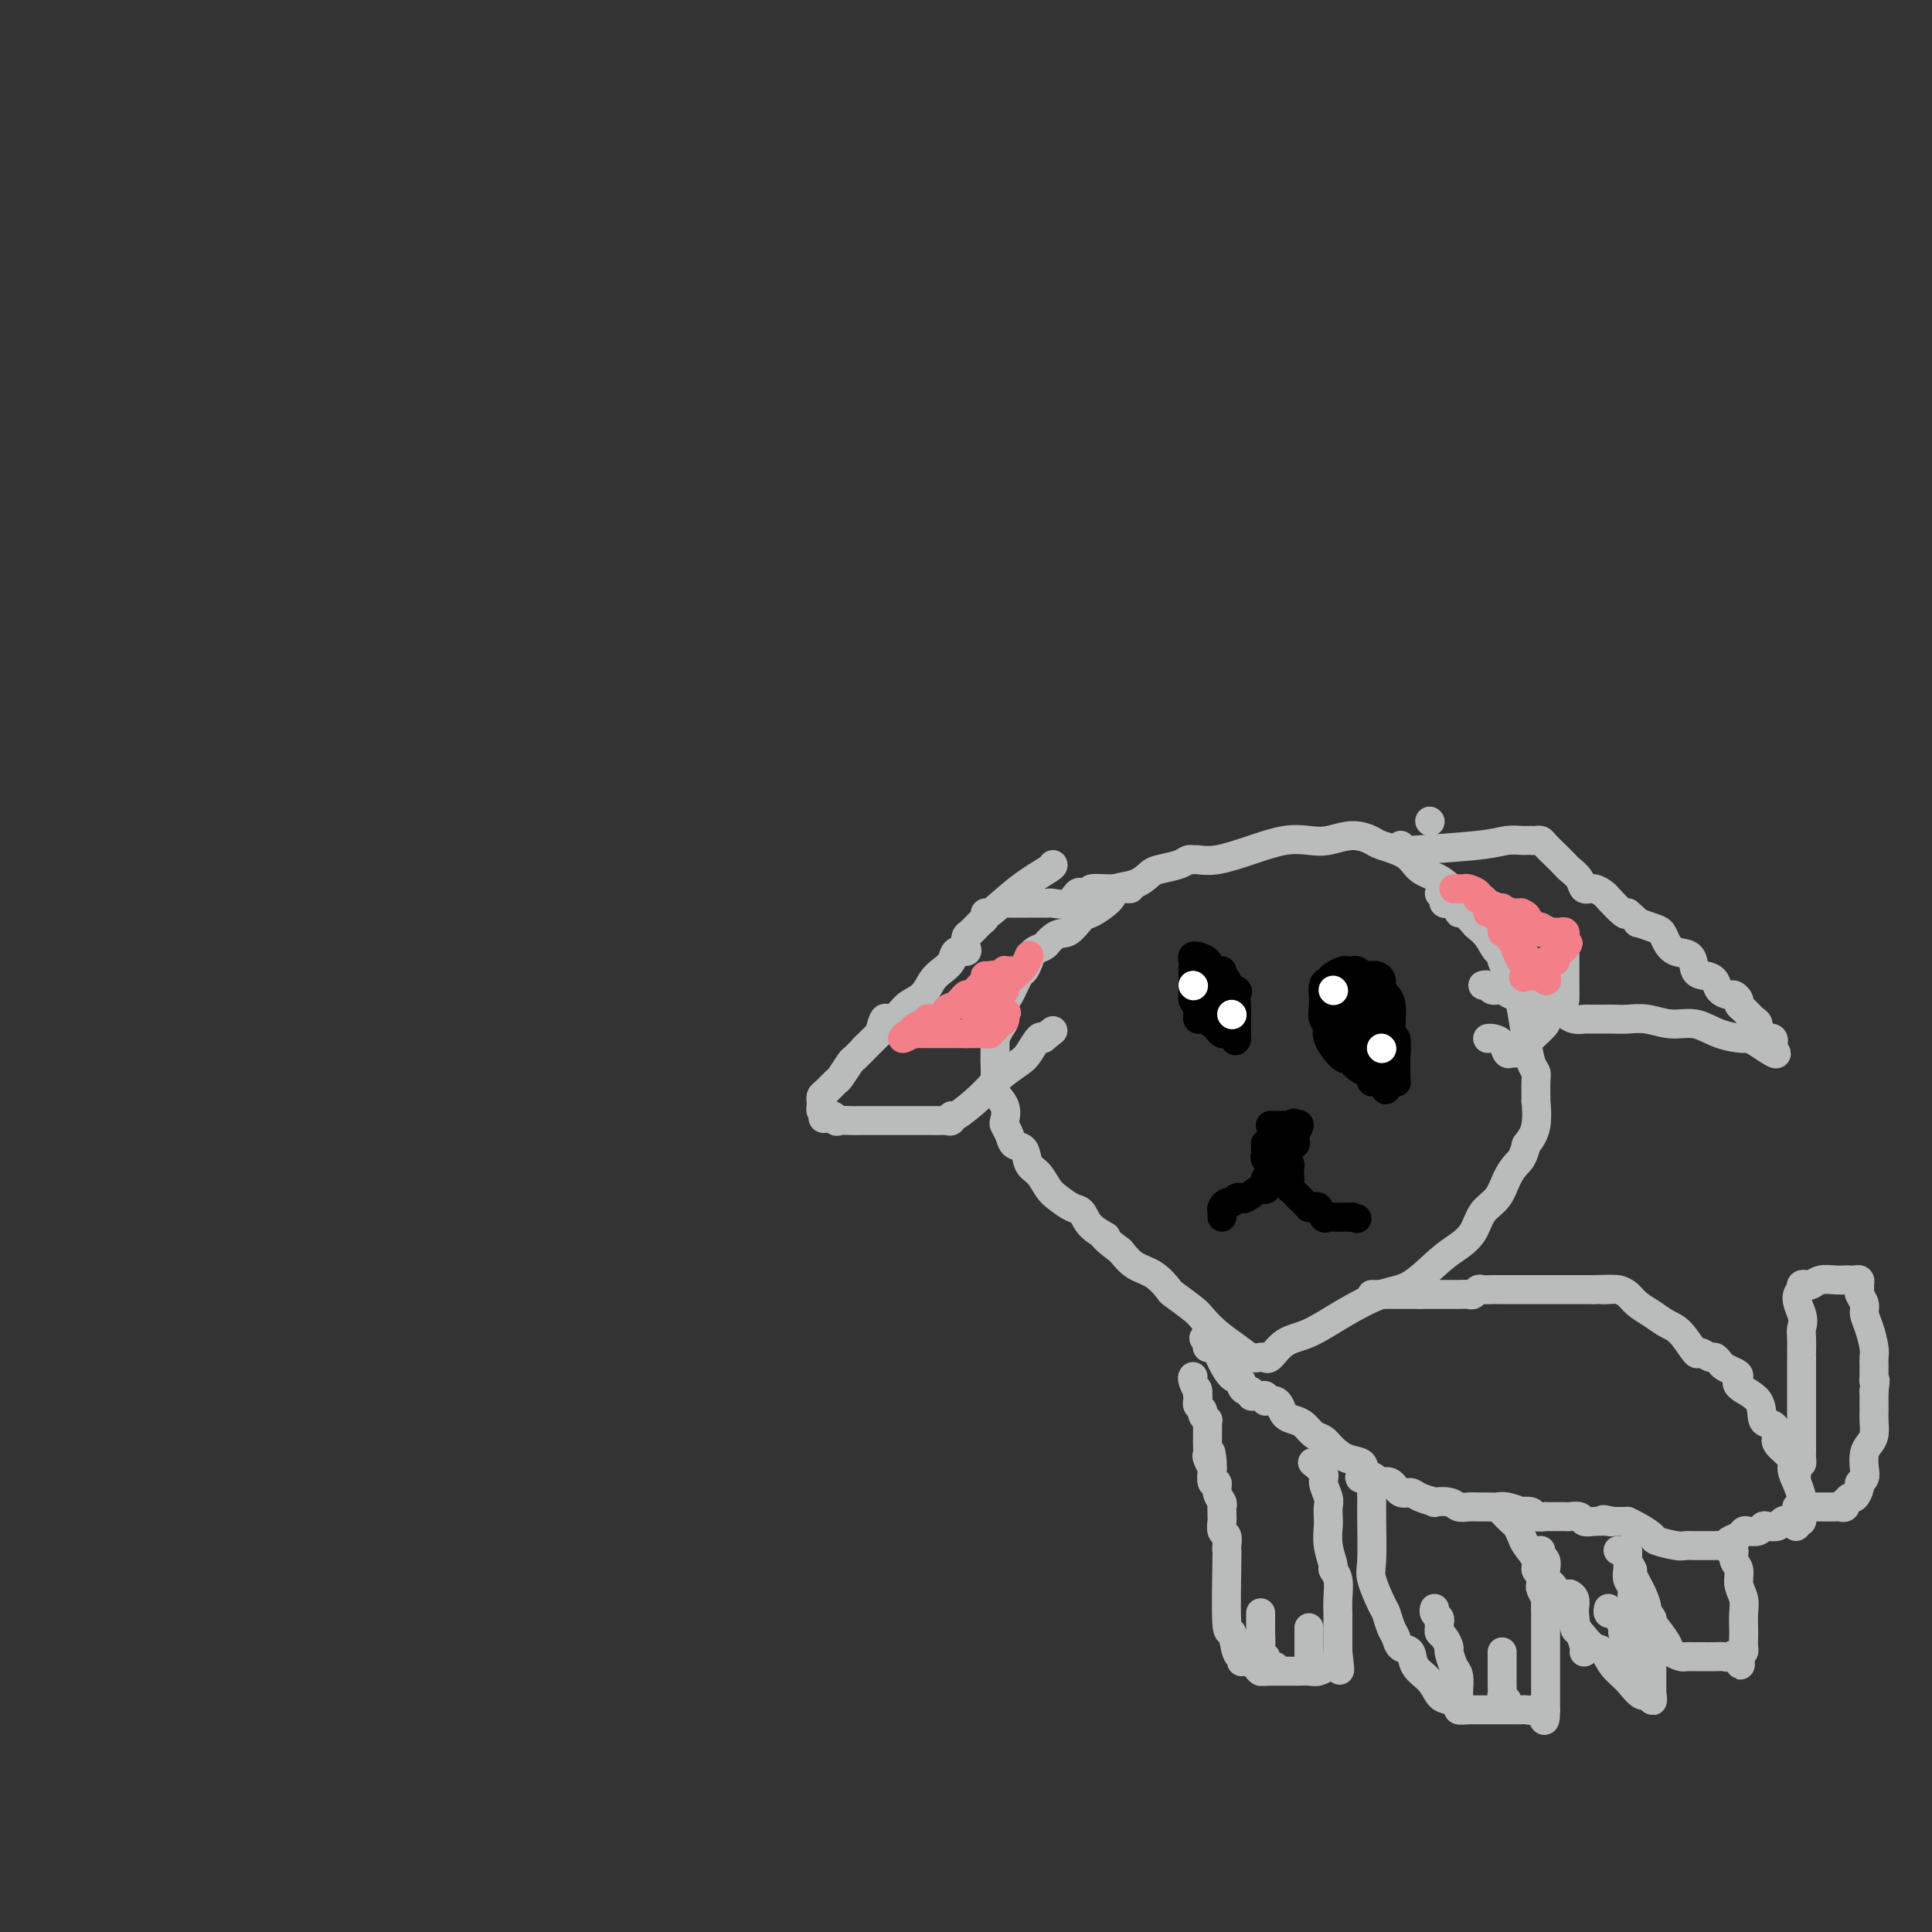 <svg viewBox='0 0 400 400' version='1.1' xmlns='http://www.w3.org/2000/svg' xmlns:xlink='http://www.w3.org/1999/xlink'><rect x="0" y="0" width="400" height="400" fill="#333333" stroke="none"/><g fill='none' stroke='#BABBBB' stroke-width='6' stroke-linecap='round' stroke-linejoin='round'><path d='M298,185c0.416,-0.083 0.832,-0.167 1,0c0.168,0.167 0.087,0.583 0,1c-0.087,0.417 -0.182,0.834 0,1c0.182,0.166 0.639,0.081 1,0c0.361,-0.081 0.625,-0.158 1,0c0.375,0.158 0.859,0.553 1,1c0.141,0.447 -0.062,0.947 0,1c0.062,0.053 0.387,-0.342 1,0c0.613,0.342 1.513,1.421 2,2c0.487,0.579 0.559,0.657 1,1c0.441,0.343 1.249,0.950 2,2c0.751,1.050 1.444,2.544 2,3c0.556,0.456 0.975,-0.127 1,0c0.025,0.127 -0.344,0.962 0,2c0.344,1.038 1.401,2.277 2,3c0.599,0.723 0.739,0.929 1,2c0.261,1.071 0.644,3.008 1,5c0.356,1.992 0.684,4.038 1,6c0.316,1.962 0.620,3.838 1,5c0.380,1.162 0.835,1.609 1,2c0.165,0.391 0.039,0.726 0,2c-0.039,1.274 0.010,3.486 0,4c-0.010,0.514 -0.080,-0.669 0,0c0.080,0.669 0.308,3.191 0,5c-0.308,1.809 -1.154,2.904 -2,4'/><path d='M316,237c-0.662,2.791 -1.317,3.268 -2,4c-0.683,0.732 -1.393,1.719 -2,3c-0.607,1.281 -1.111,2.858 -2,4c-0.889,1.142 -2.162,1.851 -3,3c-0.838,1.149 -1.242,2.739 -2,4c-0.758,1.261 -1.870,2.191 -3,3c-1.130,0.809 -2.279,1.495 -4,3c-1.721,1.505 -4.015,3.830 -6,5c-1.985,1.170 -3.663,1.186 -6,2c-2.337,0.814 -5.334,2.424 -8,4c-2.666,1.576 -5.001,3.116 -7,4c-1.999,0.884 -3.662,1.112 -5,2c-1.338,0.888 -2.350,2.435 -3,3c-0.650,0.565 -0.939,0.146 -1,0c-0.061,-0.146 0.105,-0.020 0,0c-0.105,0.020 -0.479,-0.068 -1,0c-0.521,0.068 -1.187,0.290 -2,0c-0.813,-0.290 -1.774,-1.094 -3,-2c-1.226,-0.906 -2.719,-1.914 -4,-3c-1.281,-1.086 -2.351,-2.248 -3,-3c-0.649,-0.752 -0.876,-1.093 -2,-2c-1.124,-0.907 -3.144,-2.381 -4,-3c-0.856,-0.619 -0.549,-0.382 -1,-1c-0.451,-0.618 -1.660,-2.089 -3,-3c-1.340,-0.911 -2.811,-1.260 -4,-2c-1.189,-0.740 -2.094,-1.870 -3,-3'/><path d='M232,259c-5.320,-4.008 -3.120,-3.028 -3,-3c0.120,0.028 -1.841,-0.897 -3,-2c-1.159,-1.103 -1.518,-2.382 -2,-3c-0.482,-0.618 -1.089,-0.573 -2,-1c-0.911,-0.427 -2.127,-1.326 -3,-2c-0.873,-0.674 -1.404,-1.121 -2,-2c-0.596,-0.879 -1.259,-2.189 -2,-3c-0.741,-0.811 -1.561,-1.125 -2,-2c-0.439,-0.875 -0.496,-2.313 -1,-3c-0.504,-0.687 -1.453,-0.624 -2,-1c-0.547,-0.376 -0.690,-1.192 -1,-2c-0.310,-0.808 -0.787,-1.608 -1,-2c-0.213,-0.392 -0.162,-0.374 0,-1c0.162,-0.626 0.436,-1.894 0,-3c-0.436,-1.106 -1.581,-2.048 -2,-3c-0.419,-0.952 -0.112,-1.913 0,-3c0.112,-1.087 0.029,-2.300 0,-3c-0.029,-0.700 -0.005,-0.887 0,-1c0.005,-0.113 -0.009,-0.150 0,-1c0.009,-0.850 0.040,-2.511 0,-3c-0.040,-0.489 -0.152,0.195 0,0c0.152,-0.195 0.569,-1.268 1,-2c0.431,-0.732 0.875,-1.123 1,-2c0.125,-0.877 -0.068,-2.241 0,-3c0.068,-0.759 0.399,-0.914 1,-2c0.601,-1.086 1.474,-3.103 2,-4c0.526,-0.897 0.704,-0.674 1,-1c0.296,-0.326 0.708,-1.201 1,-2c0.292,-0.799 0.463,-1.523 1,-2c0.537,-0.477 1.439,-0.708 2,-1c0.561,-0.292 0.780,-0.646 1,-1'/><path d='M217,195c2.131,-2.287 2.960,-1.506 4,-2c1.040,-0.494 2.291,-2.264 3,-3c0.709,-0.736 0.876,-0.439 2,-1c1.124,-0.561 3.205,-1.982 4,-3c0.795,-1.018 0.303,-1.635 1,-2c0.697,-0.365 2.582,-0.480 4,-1c1.418,-0.520 2.369,-1.446 3,-2c0.631,-0.554 0.941,-0.737 2,-1c1.059,-0.263 2.868,-0.605 4,-1c1.132,-0.395 1.588,-0.843 2,-1c0.412,-0.157 0.780,-0.021 1,0c0.220,0.021 0.292,-0.072 1,0c0.708,0.072 2.054,0.308 4,0c1.946,-0.308 4.494,-1.159 7,-2c2.506,-0.841 4.969,-1.672 7,-2c2.031,-0.328 3.629,-0.152 5,0c1.371,0.152 2.514,0.280 4,0c1.486,-0.280 3.316,-0.969 5,-1c1.684,-0.031 3.221,0.596 4,1c0.779,0.404 0.801,0.584 2,1c1.199,0.416 3.574,1.066 5,2c1.426,0.934 1.902,2.151 3,3c1.098,0.849 2.819,1.330 4,2c1.181,0.670 1.822,1.529 3,2c1.178,0.471 2.892,0.555 4,1c1.108,0.445 1.610,1.251 3,2c1.390,0.749 3.668,1.441 5,2c1.332,0.559 1.718,0.985 2,1c0.282,0.015 0.461,-0.381 1,0c0.539,0.381 1.440,1.537 2,2c0.560,0.463 0.780,0.231 1,0'/><path d='M319,192c6.227,3.183 2.296,1.642 1,1c-1.296,-0.642 0.045,-0.383 1,0c0.955,0.383 1.524,0.890 2,1c0.476,0.110 0.860,-0.177 1,0c0.140,0.177 0.038,0.819 0,1c-0.038,0.181 -0.010,-0.100 0,0c0.010,0.100 0.003,0.581 0,1c-0.003,0.419 -0.001,0.775 0,1c0.001,0.225 -0.000,0.320 0,1c0.000,0.680 0.002,1.944 0,3c-0.002,1.056 -0.008,1.902 0,3c0.008,1.098 0.031,2.447 0,3c-0.031,0.553 -0.116,0.308 -1,1c-0.884,0.692 -2.565,2.319 -3,3c-0.435,0.681 0.378,0.417 0,1c-0.378,0.583 -1.947,2.014 -3,3c-1.053,0.986 -1.591,1.525 -2,2c-0.409,0.475 -0.691,0.884 -1,1c-0.309,0.116 -0.647,-0.060 -1,0c-0.353,0.060 -0.722,0.356 -1,0c-0.278,-0.356 -0.466,-1.363 -1,-2c-0.534,-0.637 -1.413,-0.902 -2,-1c-0.587,-0.098 -0.882,-0.028 -1,0c-0.118,0.028 -0.059,0.014 0,0'/><path d='M296,170c0.000,0.000 0.100,0.100 0.1,0.1'/><path d='M290,175c0.012,0.400 0.024,0.801 0,1c-0.024,0.199 -0.084,0.197 3,0c3.084,-0.197 9.313,-0.589 13,-1c3.687,-0.411 4.833,-0.842 6,-1c1.167,-0.158 2.354,-0.043 3,0c0.646,0.043 0.750,0.014 1,0c0.250,-0.014 0.647,-0.012 1,0c0.353,0.012 0.662,0.035 1,0c0.338,-0.035 0.705,-0.126 1,0c0.295,0.126 0.517,0.470 1,1c0.483,0.530 1.228,1.246 2,2c0.772,0.754 1.571,1.546 2,2c0.429,0.454 0.486,0.570 1,1c0.514,0.430 1.484,1.174 2,2c0.516,0.826 0.580,1.735 1,2c0.420,0.265 1.198,-0.114 2,0c0.802,0.114 1.627,0.721 2,1c0.373,0.279 0.293,0.229 1,1c0.707,0.771 2.202,2.363 3,3c0.798,0.637 0.899,0.318 1,0'/><path d='M337,189c3.240,2.723 1.839,2.029 2,2c0.161,-0.029 1.882,0.606 3,1c1.118,0.394 1.633,0.547 2,1c0.367,0.453 0.587,1.207 1,2c0.413,0.793 1.018,1.626 2,2c0.982,0.374 2.342,0.289 3,1c0.658,0.711 0.614,2.219 1,3c0.386,0.781 1.202,0.835 2,1c0.798,0.165 1.577,0.439 2,1c0.423,0.561 0.491,1.407 1,2c0.509,0.593 1.459,0.931 2,1c0.541,0.069 0.673,-0.132 1,0c0.327,0.132 0.848,0.598 1,1c0.152,0.402 -0.064,0.741 0,1c0.064,0.259 0.407,0.437 1,1c0.593,0.563 1.435,1.510 2,2c0.565,0.490 0.854,0.524 1,1c0.146,0.476 0.148,1.395 0,2c-0.148,0.605 -0.445,0.898 0,1c0.445,0.102 1.633,0.014 2,0c0.367,-0.014 -0.087,0.048 0,0c0.087,-0.048 0.716,-0.205 1,0c0.284,0.205 0.224,0.773 0,1c-0.224,0.227 -0.612,0.114 -1,0'/><path d='M366,216c4.151,4.230 0.030,1.306 -2,0c-2.030,-1.306 -1.967,-0.995 -3,-1c-1.033,-0.005 -3.161,-0.327 -5,-1c-1.839,-0.673 -3.389,-1.697 -5,-2c-1.611,-0.303 -3.284,0.115 -5,0c-1.716,-0.115 -3.476,-0.763 -5,-1c-1.524,-0.237 -2.813,-0.064 -4,0c-1.187,0.064 -2.271,0.018 -3,0c-0.729,-0.018 -1.101,-0.008 -2,0c-0.899,0.008 -2.324,0.013 -3,0c-0.676,-0.013 -0.603,-0.045 -1,0c-0.397,0.045 -1.265,0.167 -2,0c-0.735,-0.167 -1.338,-0.623 -2,-1c-0.662,-0.377 -1.385,-0.674 -2,-1c-0.615,-0.326 -1.123,-0.680 -2,-1c-0.877,-0.320 -2.123,-0.607 -3,-1c-0.877,-0.393 -1.387,-0.894 -2,-1c-0.613,-0.106 -1.331,0.182 -2,0c-0.669,-0.182 -1.290,-0.833 -2,-1c-0.710,-0.167 -1.510,0.151 -2,0c-0.490,-0.151 -0.670,-0.771 -1,-1c-0.330,-0.229 -0.808,-0.065 -1,0c-0.192,0.065 -0.096,0.033 0,0'/><path d='M218,179c0.083,0.123 0.166,0.247 -1,1c-1.166,0.753 -3.583,2.137 -6,4c-2.417,1.863 -4.836,4.205 -6,5c-1.164,0.795 -1.072,0.043 -1,0c0.072,-0.043 0.124,0.622 0,1c-0.124,0.378 -0.424,0.470 -1,1c-0.576,0.530 -1.429,1.500 -2,2c-0.571,0.500 -0.859,0.532 -1,1c-0.141,0.468 -0.135,1.371 0,2c0.135,0.629 0.398,0.982 0,1c-0.398,0.018 -1.456,-0.301 -2,0c-0.544,0.301 -0.572,1.221 -1,2c-0.428,0.779 -1.255,1.416 -2,2c-0.745,0.584 -1.408,1.113 -2,2c-0.592,0.887 -1.114,2.130 -2,3c-0.886,0.870 -2.135,1.366 -3,2c-0.865,0.634 -1.345,1.407 -2,2c-0.655,0.593 -1.484,1.006 -2,1c-0.516,-0.006 -0.719,-0.430 -1,0c-0.281,0.430 -0.641,1.715 -1,3'/><path d='M182,214c-5.782,5.628 -2.236,2.198 -1,1c1.236,-1.198 0.161,-0.165 -1,1c-1.161,1.165 -2.409,2.463 -3,3c-0.591,0.537 -0.526,0.315 -1,1c-0.474,0.685 -1.486,2.279 -2,3c-0.514,0.721 -0.530,0.571 -1,1c-0.470,0.429 -1.394,1.438 -2,2c-0.606,0.562 -0.895,0.676 -1,1c-0.105,0.324 -0.025,0.858 0,1c0.025,0.142 -0.004,-0.106 0,0c0.004,0.106 0.039,0.567 0,1c-0.039,0.433 -0.154,0.838 0,1c0.154,0.162 0.577,0.081 1,0'/><path d='M171,230c-1.526,2.641 0.157,1.244 1,1c0.843,-0.244 0.844,0.667 1,1c0.156,0.333 0.465,0.089 1,0c0.535,-0.089 1.295,-0.024 2,0c0.705,0.024 1.355,0.006 2,0c0.645,-0.006 1.286,-0.002 2,0c0.714,0.002 1.502,0.000 2,0c0.498,-0.000 0.706,-0.000 1,0c0.294,0.000 0.674,0.000 1,0c0.326,-0.000 0.597,-0.000 1,0c0.403,0.000 0.938,0.000 1,0c0.062,-0.000 -0.348,0.000 0,0c0.348,-0.000 1.454,-0.000 2,0c0.546,0.000 0.531,0.000 1,0c0.469,-0.000 1.421,-0.000 2,0c0.579,0.000 0.786,0.001 1,0c0.214,-0.001 0.436,-0.005 1,0c0.564,0.005 1.471,0.019 2,0c0.529,-0.019 0.679,-0.069 1,0c0.321,0.069 0.812,0.259 1,0c0.188,-0.259 0.074,-0.965 0,-1c-0.074,-0.035 -0.109,0.603 1,0c1.109,-0.603 3.362,-2.446 5,-4c1.638,-1.554 2.663,-2.820 4,-4c1.337,-1.180 2.987,-2.275 4,-3c1.013,-0.725 1.388,-1.080 2,-2c0.612,-0.920 1.461,-2.406 2,-3c0.539,-0.594 0.770,-0.297 1,0'/><path d='M216,215c3.500,-2.833 1.750,-1.417 0,0'/><path d='M209,187c0.331,-0.000 0.663,-0.000 1,0c0.337,0.000 0.681,0.000 1,0c0.319,-0.000 0.614,-0.000 1,0c0.386,0.000 0.863,0.000 1,0c0.137,-0.000 -0.067,-0.001 0,0c0.067,0.001 0.406,0.002 1,0c0.594,-0.002 1.444,-0.008 2,0c0.556,0.008 0.817,0.030 1,0c0.183,-0.030 0.286,-0.111 1,0c0.714,0.111 2.038,0.415 3,0c0.962,-0.415 1.560,-1.547 2,-2c0.440,-0.453 0.720,-0.226 1,0'/><path d='M224,185c2.604,-0.536 1.615,-0.876 2,-1c0.385,-0.124 2.144,-0.033 3,0c0.856,0.033 0.807,0.009 1,0c0.193,-0.009 0.626,-0.002 1,0c0.374,0.002 0.688,0.001 1,0c0.312,-0.001 0.623,-0.000 1,0c0.377,0.000 0.822,0.000 1,0c0.178,-0.000 0.089,-0.000 0,0'/></g>
<g fill='none' stroke='#F37F89' stroke-width='6' stroke-linecap='round' stroke-linejoin='round'><path d='M210,201c-0.303,-0.008 -0.606,-0.016 -1,0c-0.394,0.016 -0.879,0.056 -1,0c-0.121,-0.056 0.122,-0.208 0,0c-0.122,0.208 -0.609,0.775 -1,1c-0.391,0.225 -0.686,0.107 -1,0c-0.314,-0.107 -0.647,-0.202 -1,0c-0.353,0.202 -0.727,0.702 -1,1c-0.273,0.298 -0.444,0.393 -1,1c-0.556,0.607 -1.497,1.725 -2,2c-0.503,0.275 -0.569,-0.294 -1,0c-0.431,0.294 -1.229,1.452 -2,2c-0.771,0.548 -1.517,0.485 -2,1c-0.483,0.515 -0.703,1.606 -1,2c-0.297,0.394 -0.670,0.091 -1,0c-0.330,-0.091 -0.618,0.031 -1,0c-0.382,-0.031 -0.859,-0.216 -1,0c-0.141,0.216 0.055,0.831 0,1c-0.055,0.169 -0.361,-0.108 -1,0c-0.639,0.108 -1.611,0.602 -2,1c-0.389,0.398 -0.194,0.699 0,1'/><path d='M189,214c-3.523,2.011 -1.831,0.539 -1,0c0.831,-0.539 0.800,-0.144 1,0c0.200,0.144 0.631,0.039 1,0c0.369,-0.039 0.677,-0.010 1,0c0.323,0.010 0.660,0.003 1,0c0.340,-0.003 0.683,-0.001 1,0c0.317,0.001 0.610,0.000 1,0c0.390,-0.000 0.878,-0.000 1,0c0.122,0.000 -0.122,0.000 0,0c0.122,-0.000 0.610,-0.000 1,0c0.390,0.000 0.682,0.000 1,0c0.318,-0.000 0.663,-0.000 1,0c0.337,0.000 0.668,0.000 1,0c0.332,-0.000 0.666,-0.000 1,0'/><path d='M200,214c1.654,0.000 0.290,0.000 0,0c-0.290,-0.000 0.496,-0.000 1,0c0.504,0.000 0.728,0.001 1,0c0.272,-0.001 0.594,-0.004 1,0c0.406,0.004 0.897,0.016 1,0c0.103,-0.016 -0.183,-0.061 0,0c0.183,0.061 0.837,0.228 1,0c0.163,-0.228 -0.163,-0.850 0,-1c0.163,-0.150 0.814,0.171 1,0c0.186,-0.171 -0.094,-0.834 0,-1c0.094,-0.166 0.561,0.165 1,0c0.439,-0.165 0.850,-0.828 1,-1c0.150,-0.172 0.040,0.146 0,0c-0.040,-0.146 -0.012,-0.756 0,-1c0.012,-0.244 0.006,-0.122 0,0'/><path d='M208,210c1.059,-0.619 -0.293,-0.166 -1,0c-0.707,0.166 -0.767,0.045 -1,0c-0.233,-0.045 -0.637,-0.015 -1,0c-0.363,0.015 -0.686,0.015 -1,0c-0.314,-0.015 -0.620,-0.045 -1,0c-0.380,0.045 -0.833,0.166 -1,0c-0.167,-0.166 -0.048,-0.619 0,-1c0.048,-0.381 0.024,-0.691 0,-1'/><path d='M202,208c-0.973,-0.715 -0.404,-1.502 0,-2c0.404,-0.498 0.644,-0.709 1,-1c0.356,-0.291 0.827,-0.664 1,-1c0.173,-0.336 0.046,-0.637 0,-1c-0.046,-0.363 -0.012,-0.790 0,-1c0.012,-0.210 0.004,-0.203 0,0c-0.004,0.203 -0.002,0.601 0,1'/><path d='M204,203c0.309,-0.373 0.082,1.196 0,2c-0.082,0.804 -0.018,0.844 0,1c0.018,0.156 -0.011,0.427 0,1c0.011,0.573 0.063,1.447 0,2c-0.063,0.553 -0.242,0.786 0,1c0.242,0.214 0.906,0.408 1,0c0.094,-0.408 -0.383,-1.418 0,-2c0.383,-0.582 1.625,-0.736 2,-1c0.375,-0.264 -0.117,-0.636 0,-1c0.117,-0.364 0.844,-0.718 1,-1c0.156,-0.282 -0.259,-0.493 0,-1c0.259,-0.507 1.193,-1.311 2,-2c0.807,-0.689 1.486,-1.262 2,-2c0.514,-0.738 0.861,-1.639 1,-2c0.139,-0.361 0.069,-0.180 0,0'/><path d='M301,184c0.449,0.002 0.898,0.003 1,0c0.102,-0.003 -0.144,-0.011 0,0c0.144,0.011 0.679,0.042 1,0c0.321,-0.042 0.429,-0.155 1,0c0.571,0.155 1.605,0.580 2,1c0.395,0.420 0.151,0.834 0,1c-0.151,0.166 -0.208,0.082 0,0c0.208,-0.082 0.683,-0.162 1,0c0.317,0.162 0.476,0.565 1,1c0.524,0.435 1.411,0.901 2,1c0.589,0.099 0.879,-0.170 1,0c0.121,0.170 0.074,0.778 0,1c-0.074,0.222 -0.175,0.060 0,0c0.175,-0.060 0.624,-0.016 1,0c0.376,0.016 0.678,0.004 1,0c0.322,-0.004 0.663,-0.001 1,0c0.337,0.001 0.668,0.001 1,0'/><path d='M315,189c2.177,1.017 0.621,1.061 0,1c-0.621,-0.061 -0.307,-0.226 0,0c0.307,0.226 0.608,0.844 1,1c0.392,0.156 0.875,-0.151 1,0c0.125,0.151 -0.107,0.758 0,1c0.107,0.242 0.553,0.117 1,0c0.447,-0.117 0.893,-0.228 1,0c0.107,0.228 -0.126,0.793 0,1c0.126,0.207 0.612,0.054 1,0c0.388,-0.054 0.678,-0.011 1,0c0.322,0.011 0.675,-0.012 1,0c0.325,0.012 0.623,0.058 1,0c0.377,-0.058 0.833,-0.222 1,0c0.167,0.222 0.045,0.829 0,1c-0.045,0.171 -0.013,-0.094 0,0c0.013,0.094 0.006,0.547 0,1'/><path d='M324,195c1.381,0.881 0.332,0.082 0,0c-0.332,-0.082 0.052,0.553 0,1c-0.052,0.447 -0.539,0.707 -1,1c-0.461,0.293 -0.894,0.618 -1,1c-0.106,0.382 0.115,0.820 0,1c-0.115,0.180 -0.566,0.104 -1,0c-0.434,-0.104 -0.851,-0.234 -1,0c-0.149,0.234 -0.029,0.833 0,1c0.029,0.167 -0.034,-0.099 0,0c0.034,0.099 0.164,0.562 0,1c-0.164,0.438 -0.621,0.849 -1,1c-0.379,0.151 -0.679,0.041 -1,0c-0.321,-0.041 -0.663,-0.012 -1,0c-0.337,0.012 -0.668,0.006 -1,0'/><path d='M316,202c-1.193,0.944 -0.175,-0.195 0,-1c0.175,-0.805 -0.493,-1.277 -1,-2c-0.507,-0.723 -0.854,-1.699 -1,-2c-0.146,-0.301 -0.091,0.073 0,0c0.091,-0.073 0.218,-0.593 0,-1c-0.218,-0.407 -0.780,-0.700 -1,-1c-0.220,-0.300 -0.098,-0.605 0,-1c0.098,-0.395 0.171,-0.879 0,-1c-0.171,-0.121 -0.585,0.122 -1,0c-0.415,-0.122 -0.832,-0.607 -1,-1c-0.168,-0.393 -0.088,-0.694 0,-1c0.088,-0.306 0.184,-0.618 0,-1c-0.184,-0.382 -0.647,-0.834 -1,-1c-0.353,-0.166 -0.595,-0.045 -1,0c-0.405,0.045 -0.973,0.013 -1,0c-0.027,-0.013 0.486,-0.006 1,0'/><path d='M309,189c-0.919,-1.811 0.282,0.163 1,1c0.718,0.837 0.953,0.539 1,1c0.047,0.461 -0.094,1.682 0,2c0.094,0.318 0.421,-0.266 1,0c0.579,0.266 1.409,1.381 2,2c0.591,0.619 0.943,0.743 1,1c0.057,0.257 -0.182,0.647 0,1c0.182,0.353 0.783,0.668 1,1c0.217,0.332 0.048,0.681 0,1c-0.048,0.319 0.025,0.607 0,1c-0.025,0.393 -0.148,0.890 0,1c0.148,0.110 0.565,-0.166 1,0c0.435,0.166 0.886,0.776 1,1c0.114,0.224 -0.110,0.064 0,0c0.110,-0.064 0.555,-0.032 1,0'/><path d='M319,202c1.778,2.022 1.222,0.578 1,0c-0.222,-0.578 -0.111,-0.289 0,0'/></g>
<g fill='none' stroke='#000000' stroke-width='6' stroke-linecap='round' stroke-linejoin='round'><path d='M286,207c0.455,0.739 0.910,1.478 1,2c0.090,0.522 -0.186,0.826 0,1c0.186,0.174 0.835,0.217 1,1c0.165,0.783 -0.152,2.304 0,3c0.152,0.696 0.773,0.567 1,1c0.227,0.433 0.061,1.429 0,2c-0.061,0.571 -0.016,0.716 0,1c0.016,0.284 0.005,0.707 0,1c-0.005,0.293 -0.002,0.454 0,1c0.002,0.546 0.004,1.475 0,2c-0.004,0.525 -0.014,0.646 0,1c0.014,0.354 0.050,0.940 0,1c-0.050,0.060 -0.187,-0.407 -1,-1c-0.813,-0.593 -2.300,-1.313 -3,-2c-0.700,-0.687 -0.611,-1.339 -1,-2c-0.389,-0.661 -1.257,-1.329 -2,-2c-0.743,-0.671 -1.362,-1.346 -2,-2c-0.638,-0.654 -1.295,-1.288 -2,-2c-0.705,-0.712 -1.457,-1.504 -2,-2c-0.543,-0.496 -0.878,-0.696 -1,-1c-0.122,-0.304 -0.033,-0.710 0,-1c0.033,-0.290 0.009,-0.463 0,-1c-0.009,-0.537 -0.003,-1.439 0,-2c0.003,-0.561 0.001,-0.780 0,-1'/><path d='M275,205c0.267,-1.321 1.433,-1.622 2,-2c0.567,-0.378 0.533,-0.833 1,-1c0.467,-0.167 1.436,-0.045 2,0c0.564,0.045 0.725,0.012 1,0c0.275,-0.012 0.665,-0.004 1,0c0.335,0.004 0.616,0.003 1,0c0.384,-0.003 0.873,-0.008 1,0c0.127,0.008 -0.107,0.029 0,0c0.107,-0.029 0.554,-0.108 1,0c0.446,0.108 0.890,0.402 1,1c0.110,0.598 -0.115,1.501 0,2c0.115,0.499 0.571,0.594 1,1c0.429,0.406 0.833,1.124 1,2c0.167,0.876 0.097,1.912 0,3c-0.097,1.088 -0.222,2.228 0,3c0.222,0.772 0.792,1.176 1,2c0.208,0.824 0.056,2.067 0,3c-0.056,0.933 -0.014,1.556 0,2c0.014,0.444 -0.000,0.707 0,1c0.000,0.293 0.015,0.614 0,1c-0.015,0.386 -0.059,0.835 0,1c0.059,0.165 0.222,0.044 0,0c-0.222,-0.044 -0.829,-0.012 -1,0c-0.171,0.012 0.094,0.003 0,0c-0.094,-0.003 -0.547,-0.002 -1,0'/><path d='M287,224c0.060,3.239 -0.289,0.835 -1,0c-0.711,-0.835 -1.785,-0.101 -2,0c-0.215,0.101 0.428,-0.430 0,-1c-0.428,-0.570 -1.928,-1.179 -3,-2c-1.072,-0.821 -1.717,-1.853 -2,-2c-0.283,-0.147 -0.205,0.593 -1,0c-0.795,-0.593 -2.462,-2.517 -3,-4c-0.538,-1.483 0.052,-2.525 0,-3c-0.052,-0.475 -0.747,-0.383 -1,-1c-0.253,-0.617 -0.065,-1.944 0,-3c0.065,-1.056 0.005,-1.841 0,-2c-0.005,-0.159 0.044,0.307 0,0c-0.044,-0.307 -0.181,-1.389 0,-2c0.181,-0.611 0.679,-0.752 1,-1c0.321,-0.248 0.463,-0.602 1,-1c0.537,-0.398 1.467,-0.840 2,-1c0.533,-0.160 0.667,-0.039 1,0c0.333,0.039 0.864,-0.005 1,0c0.136,0.005 -0.122,0.059 0,0c0.122,-0.059 0.625,-0.231 1,0c0.375,0.231 0.622,0.867 1,1c0.378,0.133 0.886,-0.235 1,0c0.114,0.235 -0.166,1.075 0,2c0.166,0.925 0.776,1.935 1,3c0.224,1.065 0.060,2.183 0,3c-0.060,0.817 -0.016,1.332 0,2c0.016,0.668 0.004,1.487 0,2c-0.004,0.513 -0.001,0.718 0,1c0.001,0.282 0.001,0.641 0,1'/><path d='M284,216c0.148,2.154 -0.482,0.537 -1,0c-0.518,-0.537 -0.923,0.004 -1,0c-0.077,-0.004 0.176,-0.554 0,-1c-0.176,-0.446 -0.779,-0.788 -1,-1c-0.221,-0.212 -0.059,-0.296 0,-1c0.059,-0.704 0.017,-2.030 0,-3c-0.017,-0.970 -0.008,-1.585 0,-2c0.008,-0.415 0.016,-0.631 0,-1c-0.016,-0.369 -0.056,-0.893 0,-1c0.056,-0.107 0.207,0.202 0,0c-0.207,-0.202 -0.774,-0.915 -1,-1c-0.226,-0.085 -0.113,0.457 0,1'/><path d='M280,206c-0.622,-1.333 -0.178,0.333 0,1c0.178,0.667 0.089,0.333 0,0'/><path d='M266,233c0.000,0.372 0.000,0.743 0,1c0.000,0.257 0.000,0.398 0,1c0.000,0.602 0.000,1.664 0,2c0.000,0.336 0.000,-0.054 0,0c0.000,0.054 0.000,0.553 0,1c0.000,0.447 0.000,0.842 0,1c0.000,0.158 0.000,0.079 0,0'/><path d='M266,239c-0.120,0.748 -0.420,-0.381 0,-1c0.420,-0.619 1.560,-0.727 2,-1c0.440,-0.273 0.180,-0.712 0,-1c-0.180,-0.288 -0.279,-0.424 0,-1c0.279,-0.576 0.937,-1.593 1,-2c0.063,-0.407 -0.468,-0.203 -1,0'/><path d='M268,233c0.147,-0.928 -0.485,-0.249 -1,0c-0.515,0.249 -0.912,0.067 -1,0c-0.088,-0.067 0.134,-0.018 0,0c-0.134,0.018 -0.624,0.005 -1,0c-0.376,-0.005 -0.640,-0.001 -1,0c-0.360,0.001 -0.817,0.000 -1,0c-0.183,-0.000 -0.091,-0.000 0,0'/><path d='M262,237c-0.008,-0.204 -0.016,-0.408 0,0c0.016,0.408 0.056,1.429 0,2c-0.056,0.571 -0.207,0.692 0,1c0.207,0.308 0.774,0.802 1,1c0.226,0.198 0.113,0.099 0,0'/><path d='M253,252c0.024,-0.342 0.048,-0.684 0,-1c-0.048,-0.316 -0.167,-0.606 0,-1c0.167,-0.394 0.619,-0.891 1,-1c0.381,-0.109 0.692,0.169 1,0c0.308,-0.169 0.615,-0.785 1,-1c0.385,-0.215 0.849,-0.030 1,0c0.151,0.030 -0.012,-0.095 0,0c0.012,0.095 0.198,0.410 1,0c0.802,-0.410 2.219,-1.545 3,-2c0.781,-0.455 0.927,-0.230 1,0c0.073,0.230 0.072,0.465 0,0c-0.072,-0.465 -0.217,-1.631 0,-2c0.217,-0.369 0.794,0.060 1,0c0.206,-0.060 0.041,-0.607 0,-1c-0.041,-0.393 0.040,-0.631 0,-1c-0.040,-0.369 -0.203,-0.869 0,-1c0.203,-0.131 0.772,0.105 1,0c0.228,-0.105 0.114,-0.553 0,-1'/><path d='M264,240c1.657,-2.024 0.299,-1.085 0,-1c-0.299,0.085 0.459,-0.686 1,-1c0.541,-0.314 0.863,-0.172 1,0c0.137,0.172 0.089,0.375 0,1c-0.089,0.625 -0.220,1.673 0,2c0.220,0.327 0.791,-0.067 1,0c0.209,0.067 0.056,0.595 0,1c-0.056,0.405 -0.016,0.687 0,1c0.016,0.313 0.008,0.656 0,1'/><path d='M267,244c0.151,1.091 0.030,0.817 0,1c-0.030,0.183 0.033,0.822 0,1c-0.033,0.178 -0.163,-0.106 0,0c0.163,0.106 0.617,0.603 1,1c0.383,0.397 0.694,0.695 1,1c0.306,0.305 0.607,0.615 1,1c0.393,0.385 0.879,0.843 1,1c0.121,0.157 -0.122,0.014 0,0c0.122,-0.014 0.610,0.101 1,0c0.390,-0.101 0.682,-0.419 1,0c0.318,0.419 0.663,1.576 1,2c0.337,0.424 0.668,0.113 1,0c0.332,-0.113 0.666,-0.030 1,0c0.334,0.030 0.667,0.008 1,0c0.333,-0.008 0.667,-0.002 1,0c0.333,0.002 0.667,0.001 1,0c0.333,-0.001 0.667,-0.000 1,0'/><path d='M280,252c1.667,0.500 0.833,0.250 0,0'/><path d='M253,201c0.002,0.234 0.005,0.467 0,1c-0.005,0.533 -0.016,1.365 0,2c0.016,0.635 0.060,1.073 0,2c-0.060,0.927 -0.226,2.343 0,3c0.226,0.657 0.842,0.554 1,1c0.158,0.446 -0.143,1.441 0,2c0.143,0.559 0.729,0.683 1,1c0.271,0.317 0.228,0.828 0,1c-0.228,0.172 -0.642,0.003 -1,0c-0.358,-0.003 -0.660,0.158 -1,0c-0.340,-0.158 -0.718,-0.634 -1,-1c-0.282,-0.366 -0.467,-0.622 -1,-1c-0.533,-0.378 -1.414,-0.877 -2,-1c-0.586,-0.123 -0.879,0.132 -1,0c-0.121,-0.132 -0.071,-0.651 0,-1c0.071,-0.349 0.163,-0.528 0,-1c-0.163,-0.472 -0.582,-1.236 -1,-2'/><path d='M247,207c-0.155,-0.632 -0.043,-0.212 0,-1c0.043,-0.788 0.016,-2.785 0,-4c-0.016,-1.215 -0.020,-1.646 0,-2c0.020,-0.354 0.065,-0.629 0,-1c-0.065,-0.371 -0.240,-0.839 0,-1c0.240,-0.161 0.895,-0.015 1,0c0.105,0.015 -0.341,-0.102 0,0c0.341,0.102 1.469,0.423 2,1c0.531,0.577 0.466,1.411 1,2c0.534,0.589 1.667,0.931 2,1c0.333,0.069 -0.135,-0.137 0,0c0.135,0.137 0.873,0.617 1,1c0.127,0.383 -0.358,0.670 0,1c0.358,0.330 1.560,0.704 2,1c0.440,0.296 0.118,0.513 0,1c-0.118,0.487 -0.032,1.242 0,2c0.032,0.758 0.008,1.517 0,2c-0.008,0.483 -0.002,0.690 0,1c0.002,0.310 0.001,0.722 0,1c-0.001,0.278 -0.000,0.421 0,1c0.000,0.579 0.000,1.594 0,2c-0.000,0.406 -0.000,0.203 0,0'/><path d='M256,215c-0.183,1.314 -0.641,-0.403 -1,-1c-0.359,-0.597 -0.621,-0.076 -1,0c-0.379,0.076 -0.876,-0.294 -1,-1c-0.124,-0.706 0.125,-1.747 0,-2c-0.125,-0.253 -0.626,0.282 -1,0c-0.374,-0.282 -0.622,-1.381 -1,-2c-0.378,-0.619 -0.885,-0.757 -1,-1c-0.115,-0.243 0.162,-0.590 0,-1c-0.162,-0.410 -0.761,-0.883 -1,-1c-0.239,-0.117 -0.117,0.123 0,0c0.117,-0.123 0.227,-0.607 0,-1c-0.227,-0.393 -0.793,-0.694 -1,-1c-0.207,-0.306 -0.055,-0.618 0,-1c0.055,-0.382 0.015,-0.834 0,-1c-0.015,-0.166 -0.004,-0.048 0,0c0.004,0.048 0.002,0.024 0,0'/></g>
<g fill='none' stroke='#FFFFFF' stroke-width='6' stroke-linecap='round' stroke-linejoin='round'><path d='M247,204c0.000,0.000 0.100,0.100 0.1,0.1'/><path d='M255,210c0.000,0.000 0.100,0.100 0.1,0.1'/><path d='M276,205c0.000,0.000 0.100,0.100 0.1,0.1'/><path d='M286,217c0.000,0.000 0.100,0.100 0.1,0.1'/></g>
<g fill='none' stroke='#BABBBB' stroke-width='6' stroke-linecap='round' stroke-linejoin='round'><path d='M284,268c0.333,0.000 0.665,0.000 1,0c0.335,0.000 0.671,0.000 1,0c0.329,0.000 0.651,0.000 1,0c0.349,0.000 0.724,0.000 1,0c0.276,0.000 0.451,0.000 1,0c0.549,0.000 1.470,0.000 2,0c0.530,0.000 0.668,0.000 1,0c0.332,0.000 0.859,0.000 1,0c0.141,0.000 -0.102,0.000 0,0c0.102,0.000 0.551,0.000 1,0'/><path d='M294,268c1.727,-0.000 1.043,-0.000 1,0c-0.043,0.000 0.554,0.000 1,0c0.446,-0.000 0.739,-0.000 1,0c0.261,0.000 0.490,0.001 1,0c0.510,-0.001 1.303,-0.004 2,0c0.697,0.004 1.299,0.015 2,0c0.701,-0.015 1.500,-0.057 2,0c0.500,0.057 0.701,0.211 1,0c0.299,-0.211 0.696,-0.789 1,-1c0.304,-0.211 0.515,-0.057 1,0c0.485,0.057 1.243,0.015 2,0c0.757,-0.015 1.513,-0.004 2,0c0.487,0.004 0.704,0.001 1,0c0.296,-0.001 0.670,-0.000 1,0c0.330,0.000 0.617,0.000 1,0c0.383,-0.000 0.862,-0.000 1,0c0.138,0.000 -0.065,0.000 0,0c0.065,-0.000 0.398,-0.000 1,0c0.602,0.000 1.475,0.000 2,0c0.525,-0.000 0.704,-0.000 1,0c0.296,0.000 0.709,0.000 1,0c0.291,-0.000 0.459,-0.000 1,0c0.541,0.000 1.455,0.000 2,0c0.545,-0.000 0.723,-0.000 1,0c0.277,0.000 0.654,0.000 1,0c0.346,-0.000 0.660,-0.000 1,0c0.340,0.000 0.707,0.000 1,0c0.293,-0.000 0.512,-0.000 1,0c0.488,0.000 1.244,0.000 2,0'/><path d='M330,267c5.987,-0.157 2.954,-0.050 2,0c-0.954,0.050 0.170,0.044 1,0c0.830,-0.044 1.366,-0.124 2,0c0.634,0.124 1.365,0.453 2,1c0.635,0.547 1.172,1.311 2,2c0.828,0.689 1.947,1.304 3,2c1.053,0.696 2.040,1.472 3,2c0.960,0.528 1.892,0.806 3,2c1.108,1.194 2.391,3.304 3,4c0.609,0.696 0.543,-0.021 1,0c0.457,0.021 1.435,0.779 2,1c0.565,0.221 0.716,-0.096 1,0c0.284,0.096 0.699,0.606 1,1c0.301,0.394 0.487,0.673 1,1c0.513,0.327 1.351,0.701 2,1c0.649,0.299 1.108,0.523 1,1c-0.108,0.477 -0.785,1.206 0,2c0.785,0.794 3.030,1.654 4,3c0.970,1.346 0.664,3.180 1,4c0.336,0.820 1.315,0.628 2,1c0.685,0.372 1.076,1.310 1,2c-0.076,0.690 -0.619,1.133 0,2c0.619,0.867 2.401,2.158 3,3c0.599,0.842 0.017,1.234 0,2c-0.017,0.766 0.531,1.907 1,3c0.469,1.093 0.858,2.139 1,3c0.142,0.861 0.035,1.537 0,2c-0.035,0.463 0.001,0.712 0,1c-0.001,0.288 -0.039,0.616 0,1c0.039,0.384 0.154,0.824 0,1c-0.154,0.176 -0.577,0.088 -1,0'/><path d='M372,315c0.041,2.027 -0.356,0.595 -1,0c-0.644,-0.595 -1.533,-0.352 -2,0c-0.467,0.352 -0.510,0.812 -1,1c-0.490,0.188 -1.427,0.102 -2,0c-0.573,-0.102 -0.782,-0.220 -1,0c-0.218,0.220 -0.443,0.780 -1,1c-0.557,0.220 -1.445,0.101 -2,0c-0.555,-0.101 -0.778,-0.185 -1,0c-0.222,0.185 -0.442,0.638 -1,1c-0.558,0.362 -1.455,0.633 -2,1c-0.545,0.367 -0.737,0.830 -1,1c-0.263,0.170 -0.595,0.045 -1,0c-0.405,-0.045 -0.882,-0.012 -1,0c-0.118,0.012 0.122,0.003 0,0c-0.122,-0.003 -0.605,-0.001 -1,0c-0.395,0.001 -0.701,-0.000 -1,0c-0.299,0.000 -0.591,0.001 -1,0c-0.409,-0.001 -0.933,-0.003 -1,0c-0.067,0.003 0.324,0.013 0,0c-0.324,-0.013 -1.364,-0.048 -2,0c-0.636,0.048 -0.868,0.181 -2,0c-1.132,-0.181 -3.164,-0.675 -4,-1c-0.836,-0.325 -0.475,-0.479 -1,-1c-0.525,-0.521 -1.936,-1.407 -3,-2c-1.064,-0.593 -1.780,-0.891 -2,-1c-0.220,-0.109 0.056,-0.029 0,0c-0.056,0.029 -0.445,0.008 -1,0c-0.555,-0.008 -1.278,-0.004 -2,0'/><path d='M334,315c-3.516,-0.775 -1.806,-0.211 -1,0c0.806,0.211 0.707,0.071 0,0c-0.707,-0.071 -2.022,-0.072 -3,0c-0.978,0.072 -1.620,0.215 -2,0c-0.380,-0.215 -0.497,-0.790 -1,-1c-0.503,-0.210 -1.390,-0.056 -2,0c-0.610,0.056 -0.942,0.015 -1,0c-0.058,-0.015 0.158,-0.004 0,0c-0.158,0.004 -0.691,0.002 -1,0c-0.309,-0.002 -0.396,-0.004 -1,0c-0.604,0.004 -1.725,0.015 -2,0c-0.275,-0.015 0.297,-0.056 0,0c-0.297,0.056 -1.462,0.207 -2,0c-0.538,-0.207 -0.448,-0.773 -1,-1c-0.552,-0.227 -1.748,-0.113 -2,0c-0.252,0.113 0.438,0.227 0,0c-0.438,-0.227 -2.004,-0.793 -3,-1c-0.996,-0.207 -1.422,-0.054 -2,0c-0.578,0.054 -1.308,0.011 -2,0c-0.692,-0.011 -1.346,0.011 -2,0c-0.654,-0.011 -1.307,-0.055 -2,0c-0.693,0.055 -1.425,0.208 -2,0c-0.575,-0.208 -0.993,-0.778 -2,-1c-1.007,-0.222 -2.601,-0.096 -3,0c-0.399,0.096 0.399,0.162 0,0c-0.399,-0.162 -1.994,-0.552 -3,-1c-1.006,-0.448 -1.424,-0.955 -2,-1c-0.576,-0.045 -1.309,0.373 -2,0c-0.691,-0.373 -1.340,-1.535 -2,-2c-0.660,-0.465 -1.330,-0.232 -2,0'/><path d='M286,307c-7.824,-1.433 -3.384,-1.017 -2,-1c1.384,0.017 -0.286,-0.367 -1,-1c-0.714,-0.633 -0.470,-1.517 -1,-2c-0.530,-0.483 -1.833,-0.567 -3,-1c-1.167,-0.433 -2.199,-1.215 -3,-2c-0.801,-0.785 -1.370,-1.571 -2,-2c-0.630,-0.429 -1.321,-0.500 -2,-1c-0.679,-0.500 -1.348,-1.430 -2,-2c-0.652,-0.570 -1.288,-0.780 -2,-1c-0.712,-0.220 -1.501,-0.451 -2,-1c-0.499,-0.549 -0.708,-1.415 -1,-2c-0.292,-0.585 -0.667,-0.888 -1,-1c-0.333,-0.112 -0.624,-0.034 -1,0c-0.376,0.034 -0.836,0.023 -1,0c-0.164,-0.023 -0.033,-0.059 0,0c0.033,0.059 -0.034,0.213 0,0c0.034,-0.213 0.167,-0.793 0,-1c-0.167,-0.207 -0.636,-0.041 -1,0c-0.364,0.041 -0.624,-0.045 -1,0c-0.376,0.045 -0.870,0.219 -1,0c-0.130,-0.219 0.103,-0.830 0,-1c-0.103,-0.170 -0.542,0.103 -1,0c-0.458,-0.103 -0.935,-0.580 -1,-1c-0.065,-0.420 0.281,-0.782 0,-1c-0.281,-0.218 -1.189,-0.292 -2,-1c-0.811,-0.708 -1.524,-2.049 -2,-3c-0.476,-0.951 -0.715,-1.513 -1,-2c-0.285,-0.487 -0.615,-0.900 -1,-1c-0.385,-0.100 -0.824,0.114 -1,0c-0.176,-0.114 -0.088,-0.557 0,-1'/><path d='M250,278c-1.333,-1.667 -0.667,-0.833 0,0'/><path d='M272,303c-0.235,-0.187 -0.469,-0.374 0,0c0.469,0.374 1.642,1.308 2,2c0.358,0.692 -0.100,1.143 0,2c0.100,0.857 0.758,2.122 1,3c0.242,0.878 0.069,1.370 0,2c-0.069,0.630 -0.034,1.397 0,2c0.034,0.603 0.065,1.042 0,2c-0.065,0.958 -0.228,2.437 0,4c0.228,1.563 0.846,3.212 1,4c0.154,0.788 -0.155,0.717 0,1c0.155,0.283 0.774,0.920 1,2c0.226,1.080 0.061,2.604 0,4c-0.061,1.396 -0.016,2.665 0,3c0.016,0.335 0.004,-0.262 0,0c-0.004,0.262 -0.001,1.383 0,2c0.001,0.617 0.000,0.729 0,1c-0.000,0.271 -0.000,0.702 0,1c0.000,0.298 0.000,0.465 0,1c-0.000,0.535 -0.000,1.439 0,2c0.000,0.561 0.000,0.781 0,1'/><path d='M277,342c0.760,6.427 0.159,2.994 0,2c-0.159,-0.994 0.123,0.452 0,1c-0.123,0.548 -0.652,0.199 -1,0c-0.348,-0.199 -0.517,-0.250 -1,0c-0.483,0.250 -1.281,0.799 -2,1c-0.719,0.201 -1.358,0.054 -2,0c-0.642,-0.054 -1.285,-0.014 -2,0c-0.715,0.014 -1.501,0.004 -2,0c-0.499,-0.004 -0.711,-0.001 -1,0c-0.289,0.001 -0.655,0.000 -1,0c-0.345,-0.000 -0.670,-0.000 -1,0c-0.330,0.000 -0.666,0.000 -1,0c-0.334,-0.000 -0.667,-0.000 -1,0'/><path d='M262,346c-2.269,0.143 -0.440,0.001 0,0c0.440,-0.001 -0.508,0.139 -1,0c-0.492,-0.139 -0.527,-0.559 -1,-1c-0.473,-0.441 -1.383,-0.905 -2,-1c-0.617,-0.095 -0.940,0.178 -1,0c-0.060,-0.178 0.141,-0.808 0,-1c-0.141,-0.192 -0.626,0.054 -1,-1c-0.374,-1.054 -0.636,-3.409 -1,-4c-0.364,-0.591 -0.828,0.581 -1,-2c-0.172,-2.581 -0.050,-8.914 0,-12c0.050,-3.086 0.027,-2.925 0,-3c-0.027,-0.075 -0.060,-0.387 0,-1c0.060,-0.613 0.212,-1.526 0,-2c-0.212,-0.474 -0.789,-0.508 -1,-1c-0.211,-0.492 -0.055,-1.440 0,-2c0.055,-0.560 0.011,-0.730 0,-1c-0.011,-0.270 0.012,-0.641 0,-1c-0.012,-0.359 -0.060,-0.707 0,-1c0.060,-0.293 0.226,-0.532 0,-1c-0.226,-0.468 -0.844,-1.167 -1,-2c-0.156,-0.833 0.150,-1.801 0,-2c-0.150,-0.199 -0.757,0.372 -1,0c-0.243,-0.372 -0.121,-1.686 0,-3'/><path d='M251,304c-0.713,-6.053 0.005,-2.186 0,-1c-0.005,1.186 -0.733,-0.309 -1,-1c-0.267,-0.691 -0.071,-0.580 0,-1c0.071,-0.420 0.019,-1.373 0,-2c-0.019,-0.627 -0.005,-0.928 0,-1c0.005,-0.072 0.003,0.087 0,0c-0.003,-0.087 -0.005,-0.419 0,-1c0.005,-0.581 0.016,-1.413 0,-2c-0.016,-0.587 -0.061,-0.931 0,-1c0.061,-0.069 0.226,0.136 0,0c-0.226,-0.136 -0.845,-0.614 -1,-1c-0.155,-0.386 0.154,-0.681 0,-1c-0.154,-0.319 -0.772,-0.663 -1,-1c-0.228,-0.337 -0.065,-0.668 0,-1c0.065,-0.332 0.033,-0.666 0,-1'/><path d='M248,289c-0.404,-2.442 0.088,-1.046 0,-1c-0.088,0.046 -0.754,-1.257 -1,-2c-0.246,-0.743 -0.070,-0.927 0,-1c0.070,-0.073 0.035,-0.037 0,0'/><path d='M311,313c0.759,0.782 1.518,1.564 2,2c0.482,0.436 0.689,0.526 1,1c0.311,0.474 0.728,1.331 1,2c0.272,0.669 0.398,1.149 1,2c0.602,0.851 1.678,2.074 2,3c0.322,0.926 -0.111,1.557 0,2c0.111,0.443 0.766,0.700 1,1c0.234,0.300 0.049,0.643 0,1c-0.049,0.357 0.039,0.728 0,1c-0.039,0.272 -0.207,0.444 0,1c0.207,0.556 0.787,1.497 1,2c0.213,0.503 0.057,0.569 0,1c-0.057,0.431 -0.015,1.229 0,2c0.015,0.771 0.004,1.516 0,2c-0.004,0.484 -0.001,0.707 0,1c0.001,0.293 0.000,0.657 0,1c-0.000,0.343 -0.000,0.666 0,1c0.000,0.334 0.000,0.680 0,1c-0.000,0.320 -0.000,0.614 0,1c0.000,0.386 0.000,0.863 0,1c-0.000,0.137 -0.000,-0.066 0,0c0.000,0.066 0.000,0.402 0,1c-0.000,0.598 -0.000,1.459 0,2c0.000,0.541 0.000,0.761 0,1c-0.000,0.239 -0.000,0.498 0,1c0.000,0.502 0.000,1.249 0,2c-0.000,0.751 -0.000,1.508 0,2c0.000,0.492 0.000,0.720 0,1c-0.000,0.280 -0.000,0.614 0,1c0.000,0.386 0.000,0.825 0,1c-0.000,0.175 -0.000,0.088 0,0'/><path d='M320,354c-0.041,4.332 -0.643,1.161 -1,0c-0.357,-1.161 -0.468,-0.311 -1,0c-0.532,0.311 -1.486,0.083 -2,0c-0.514,-0.083 -0.589,-0.022 -1,0c-0.411,0.022 -1.157,0.006 -2,0c-0.843,-0.006 -1.784,-0.002 -2,0c-0.216,0.002 0.292,0.000 0,0c-0.292,-0.000 -1.384,-0.000 -2,0c-0.616,0.000 -0.757,0.000 -1,0c-0.243,-0.000 -0.589,-0.000 -1,0c-0.411,0.000 -0.889,0.001 -1,0c-0.111,-0.001 0.144,-0.003 0,0c-0.144,0.003 -0.685,0.011 -1,0c-0.315,-0.011 -0.402,-0.043 -1,0c-0.598,0.043 -1.706,0.160 -2,0c-0.294,-0.160 0.226,-0.598 0,-1c-0.226,-0.402 -1.197,-0.770 -2,-1c-0.803,-0.230 -1.437,-0.323 -2,-1c-0.563,-0.677 -1.054,-1.939 -2,-3c-0.946,-1.061 -2.347,-1.921 -3,-3c-0.653,-1.079 -0.556,-2.377 -1,-3c-0.444,-0.623 -1.427,-0.573 -2,-1c-0.573,-0.427 -0.735,-1.333 -1,-2c-0.265,-0.667 -0.631,-1.097 -1,-2c-0.369,-0.903 -0.740,-2.279 -1,-3c-0.260,-0.721 -0.409,-0.788 -1,-2c-0.591,-1.212 -1.622,-3.571 -2,-5c-0.378,-1.429 -0.101,-1.929 0,-4c0.101,-2.071 0.027,-5.711 0,-8c-0.027,-2.289 -0.008,-3.225 0,-4c0.008,-0.775 0.004,-1.387 0,-2'/><path d='M284,309c0.000,-3.254 0.000,-2.388 0,-2c0.000,0.388 0.000,0.297 0,0c-0.000,-0.297 0.000,-0.799 0,-1c0.000,-0.201 0.000,-0.100 0,0'/><path d='M335,321c0.300,0.045 0.601,0.089 1,0c0.399,-0.089 0.898,-0.313 1,0c0.102,0.313 -0.193,1.162 0,2c0.193,0.838 0.875,1.664 1,2c0.125,0.336 -0.307,0.180 0,1c0.307,0.820 1.354,2.615 2,4c0.646,1.385 0.891,2.360 1,3c0.109,0.640 0.082,0.945 0,1c-0.082,0.055 -0.218,-0.141 0,0c0.218,0.141 0.790,0.618 1,1c0.210,0.382 0.056,0.669 0,1c-0.056,0.331 -0.015,0.706 0,1c0.015,0.294 0.004,0.505 0,1c-0.004,0.495 -0.001,1.273 0,2c0.001,0.727 0.000,1.404 0,2c-0.000,0.596 -0.000,1.113 0,2c0.000,0.887 0.000,2.145 0,3c-0.000,0.855 -0.000,1.307 0,2c0.000,0.693 0.000,1.627 0,2c-0.000,0.373 -0.000,0.187 0,0'/><path d='M342,351c0.084,2.281 0.293,0.485 0,0c-0.293,-0.485 -1.089,0.341 -2,0c-0.911,-0.341 -1.935,-1.849 -3,-3c-1.065,-1.151 -2.169,-1.944 -3,-3c-0.831,-1.056 -1.390,-2.376 -2,-3c-0.610,-0.624 -1.272,-0.553 -2,-1c-0.728,-0.447 -1.522,-1.411 -2,-2c-0.478,-0.589 -0.641,-0.802 -1,-1c-0.359,-0.198 -0.913,-0.381 -1,-1c-0.087,-0.619 0.292,-1.674 0,-2c-0.292,-0.326 -1.254,0.078 -2,-1c-0.746,-1.078 -1.275,-3.636 -2,-5c-0.725,-1.364 -1.644,-1.532 -2,-2c-0.356,-0.468 -0.148,-1.236 0,-2c0.148,-0.764 0.236,-1.524 0,-2c-0.236,-0.476 -0.794,-0.667 -1,-1c-0.206,-0.333 -0.059,-0.810 0,-1c0.059,-0.190 0.029,-0.095 0,0'/><path d='M358,321c0.455,-0.185 0.910,-0.370 1,0c0.090,0.370 -0.186,1.295 0,2c0.186,0.705 0.834,1.190 1,2c0.166,0.810 -0.152,1.946 0,3c0.152,1.054 0.773,2.026 1,3c0.227,0.974 0.062,1.949 0,3c-0.062,1.051 -0.019,2.180 0,3c0.019,0.820 0.015,1.333 0,2c-0.015,0.667 -0.043,1.487 0,2c0.043,0.513 0.155,0.718 0,1c-0.155,0.282 -0.578,0.641 -1,1'/><path d='M360,343c0.420,3.403 0.470,0.912 0,0c-0.470,-0.912 -1.461,-0.244 -2,0c-0.539,0.244 -0.627,0.065 -1,0c-0.373,-0.065 -1.031,-0.017 -2,0c-0.969,0.017 -2.249,0.004 -3,0c-0.751,-0.004 -0.974,-0.000 -1,0c-0.026,0.000 0.143,-0.003 0,0c-0.143,0.003 -0.600,0.011 -1,0c-0.400,-0.011 -0.744,-0.041 -1,0c-0.256,0.041 -0.424,0.153 -1,0c-0.576,-0.153 -1.560,-0.573 -2,-1c-0.440,-0.427 -0.338,-0.863 -1,-2c-0.662,-1.137 -2.090,-2.976 -3,-4c-0.910,-1.024 -1.301,-1.233 -2,-2c-0.699,-0.767 -1.704,-2.093 -2,-3c-0.296,-0.907 0.117,-1.396 0,-2c-0.117,-0.604 -0.763,-1.325 -1,-2c-0.237,-0.675 -0.063,-1.305 0,-2c0.063,-0.695 0.017,-1.456 0,-2c-0.017,-0.544 -0.005,-0.870 0,-1c0.005,-0.130 0.002,-0.065 0,0'/><path d='M372,312c0.448,-0.000 0.895,-0.000 1,0c0.105,0.000 -0.133,0.000 0,0c0.133,-0.000 0.637,-0.000 1,0c0.363,0.000 0.584,0.001 1,0c0.416,-0.001 1.026,-0.004 2,0c0.974,0.004 2.313,0.016 3,0c0.687,-0.016 0.723,-0.061 1,0c0.277,0.061 0.795,0.228 1,0c0.205,-0.228 0.097,-0.853 0,-1c-0.097,-0.147 -0.185,0.182 0,0c0.185,-0.182 0.642,-0.874 1,-1c0.358,-0.126 0.618,0.315 1,0c0.382,-0.315 0.886,-1.386 1,-2c0.114,-0.614 -0.163,-0.769 0,-1c0.163,-0.231 0.765,-0.536 1,-1c0.235,-0.464 0.101,-1.087 0,-2c-0.101,-0.913 -0.171,-2.117 0,-3c0.171,-0.883 0.582,-1.444 1,-2c0.418,-0.556 0.844,-1.108 1,-2c0.156,-0.892 0.042,-2.126 0,-3c-0.042,-0.874 -0.011,-1.389 0,-2c0.011,-0.611 0.003,-1.317 0,-2c-0.003,-0.683 -0.002,-1.341 0,-2'/><path d='M388,288c0.464,-3.480 0.124,-2.179 0,-2c-0.124,0.179 -0.033,-0.765 0,-1c0.033,-0.235 0.006,0.240 0,0c-0.006,-0.240 0.008,-1.195 0,-2c-0.008,-0.805 -0.040,-1.461 0,-2c0.040,-0.539 0.150,-0.960 0,-2c-0.150,-1.040 -0.562,-2.698 -1,-4c-0.438,-1.302 -0.902,-2.246 -1,-3c-0.098,-0.754 0.171,-1.316 0,-2c-0.171,-0.684 -0.781,-1.490 -1,-2c-0.219,-0.510 -0.048,-0.725 0,-1c0.048,-0.275 -0.028,-0.610 0,-1c0.028,-0.390 0.160,-0.836 0,-1c-0.160,-0.164 -0.613,-0.045 -1,0c-0.387,0.045 -0.709,0.016 -1,0c-0.291,-0.016 -0.550,-0.018 -1,0c-0.450,0.018 -1.091,0.057 -2,0c-0.909,-0.057 -2.086,-0.209 -3,0c-0.914,0.209 -1.565,0.778 -2,1c-0.435,0.222 -0.656,0.098 -1,0c-0.344,-0.098 -0.813,-0.171 -1,0c-0.187,0.171 -0.094,0.585 0,1'/><path d='M373,267c-1.856,1.281 -0.497,3.482 0,5c0.497,1.518 0.133,2.353 0,3c-0.133,0.647 -0.036,1.104 0,2c0.036,0.896 0.010,2.229 0,3c-0.010,0.771 -0.003,0.980 0,1c0.003,0.020 0.001,-0.150 0,0c-0.001,0.150 -0.000,0.620 0,1c0.000,0.380 0.000,0.668 0,1c-0.000,0.332 -0.000,0.706 0,1c0.000,0.294 0.000,0.509 0,1c-0.000,0.491 -0.000,1.258 0,2c0.000,0.742 0.000,1.459 0,2c-0.000,0.541 -0.000,0.906 0,1c0.000,0.094 0.000,-0.082 0,0c-0.000,0.082 -0.000,0.421 0,1c0.000,0.579 0.000,1.398 0,2c-0.000,0.602 -0.000,0.987 0,1c0.000,0.013 0.000,-0.344 0,0c-0.000,0.344 -0.000,1.391 0,2c0.000,0.609 0.001,0.780 0,1c-0.001,0.220 -0.003,0.490 0,1c0.003,0.510 0.011,1.260 0,2c-0.011,0.740 -0.041,1.468 0,2c0.041,0.532 0.155,0.866 0,1c-0.155,0.134 -0.577,0.067 -1,0'/><path d='M372,303c-0.167,6.000 -0.083,3.000 0,0'/><path d='M271,344c0.000,-0.682 0.000,-1.363 0,-2c0.000,-0.637 0.000,-1.229 0,-2c0.000,-0.771 0.000,-1.722 0,-2c-0.000,-0.278 0.000,0.118 0,0c0.000,-0.118 0.000,-0.748 0,-1c0.000,-0.252 0.000,-0.126 0,0'/><path d='M264,345c-0.301,0.081 -0.603,0.162 -1,0c-0.397,-0.162 -0.891,-0.565 -1,-1c-0.109,-0.435 0.167,-0.900 0,-1c-0.167,-0.100 -0.776,0.165 -1,0c-0.224,-0.165 -0.064,-0.762 0,-1c0.064,-0.238 0.032,-0.119 0,0'/><path d='M261,342c-0.464,-0.501 -0.124,-0.252 0,-1c0.124,-0.748 0.033,-2.491 0,-3c-0.033,-0.509 -0.009,0.218 0,0c0.009,-0.218 0.002,-1.379 0,-2c-0.002,-0.621 -0.001,-0.703 0,-1c0.001,-0.297 0.000,-0.811 0,-1c-0.000,-0.189 -0.000,-0.054 0,0c0.000,0.054 0.000,0.027 0,0'/><path d='M312,352c-0.423,-0.493 -0.845,-0.986 -1,-1c-0.155,-0.014 -0.041,0.451 0,0c0.041,-0.451 0.011,-1.820 0,-3c-0.011,-1.180 -0.003,-2.173 0,-3c0.003,-0.827 0.001,-1.490 0,-2c-0.001,-0.510 -0.000,-0.868 0,-1c0.000,-0.132 0.000,-0.038 0,0c-0.000,0.038 -0.000,0.019 0,0'/><path d='M302,354c0.000,-0.337 0.001,-0.675 0,-1c-0.001,-0.325 -0.003,-0.638 0,-1c0.003,-0.362 0.011,-0.773 0,-1c-0.011,-0.227 -0.041,-0.269 0,-1c0.041,-0.731 0.152,-2.150 0,-3c-0.152,-0.850 -0.566,-1.131 -1,-2c-0.434,-0.869 -0.887,-2.327 -1,-3c-0.113,-0.673 0.113,-0.562 0,-1c-0.113,-0.438 -0.565,-1.427 -1,-2c-0.435,-0.573 -0.852,-0.731 -1,-1c-0.148,-0.269 -0.026,-0.650 0,-1c0.026,-0.350 -0.046,-0.668 0,-1c0.046,-0.332 0.208,-0.677 0,-1c-0.208,-0.323 -0.787,-0.626 -1,-1c-0.213,-0.374 -0.061,-0.821 0,-1c0.061,-0.179 0.030,-0.089 0,0'/><path d='M341,346c0.089,-0.754 0.178,-1.507 0,-2c-0.178,-0.493 -0.622,-0.724 -1,-1c-0.378,-0.276 -0.690,-0.595 -1,-1c-0.310,-0.405 -0.619,-0.896 -1,-1c-0.381,-0.104 -0.833,0.178 -1,0c-0.167,-0.178 -0.049,-0.818 0,-1c0.049,-0.182 0.028,0.093 0,0c-0.028,-0.093 -0.063,-0.553 0,-1c0.063,-0.447 0.224,-0.880 0,-1c-0.224,-0.120 -0.834,0.074 -1,0c-0.166,-0.074 0.113,-0.416 0,-1c-0.113,-0.584 -0.619,-1.411 -1,-2c-0.381,-0.589 -0.638,-0.941 -1,-1c-0.362,-0.059 -0.828,0.177 -1,0c-0.172,-0.177 -0.049,-0.765 0,-1c0.049,-0.235 0.025,-0.118 0,0'/><path d='M328,342c-0.022,0.037 -0.044,0.074 0,0c0.044,-0.074 0.156,-0.258 0,-1c-0.156,-0.742 -0.578,-2.043 -1,-3c-0.422,-0.957 -0.844,-1.569 -1,-2c-0.156,-0.431 -0.045,-0.679 0,-1c0.045,-0.321 0.026,-0.713 0,-1c-0.026,-0.287 -0.059,-0.469 0,-1c0.059,-0.531 0.208,-1.412 0,-2c-0.208,-0.588 -0.774,-0.882 -1,-1c-0.226,-0.118 -0.113,-0.059 0,0'/></g>
</svg>